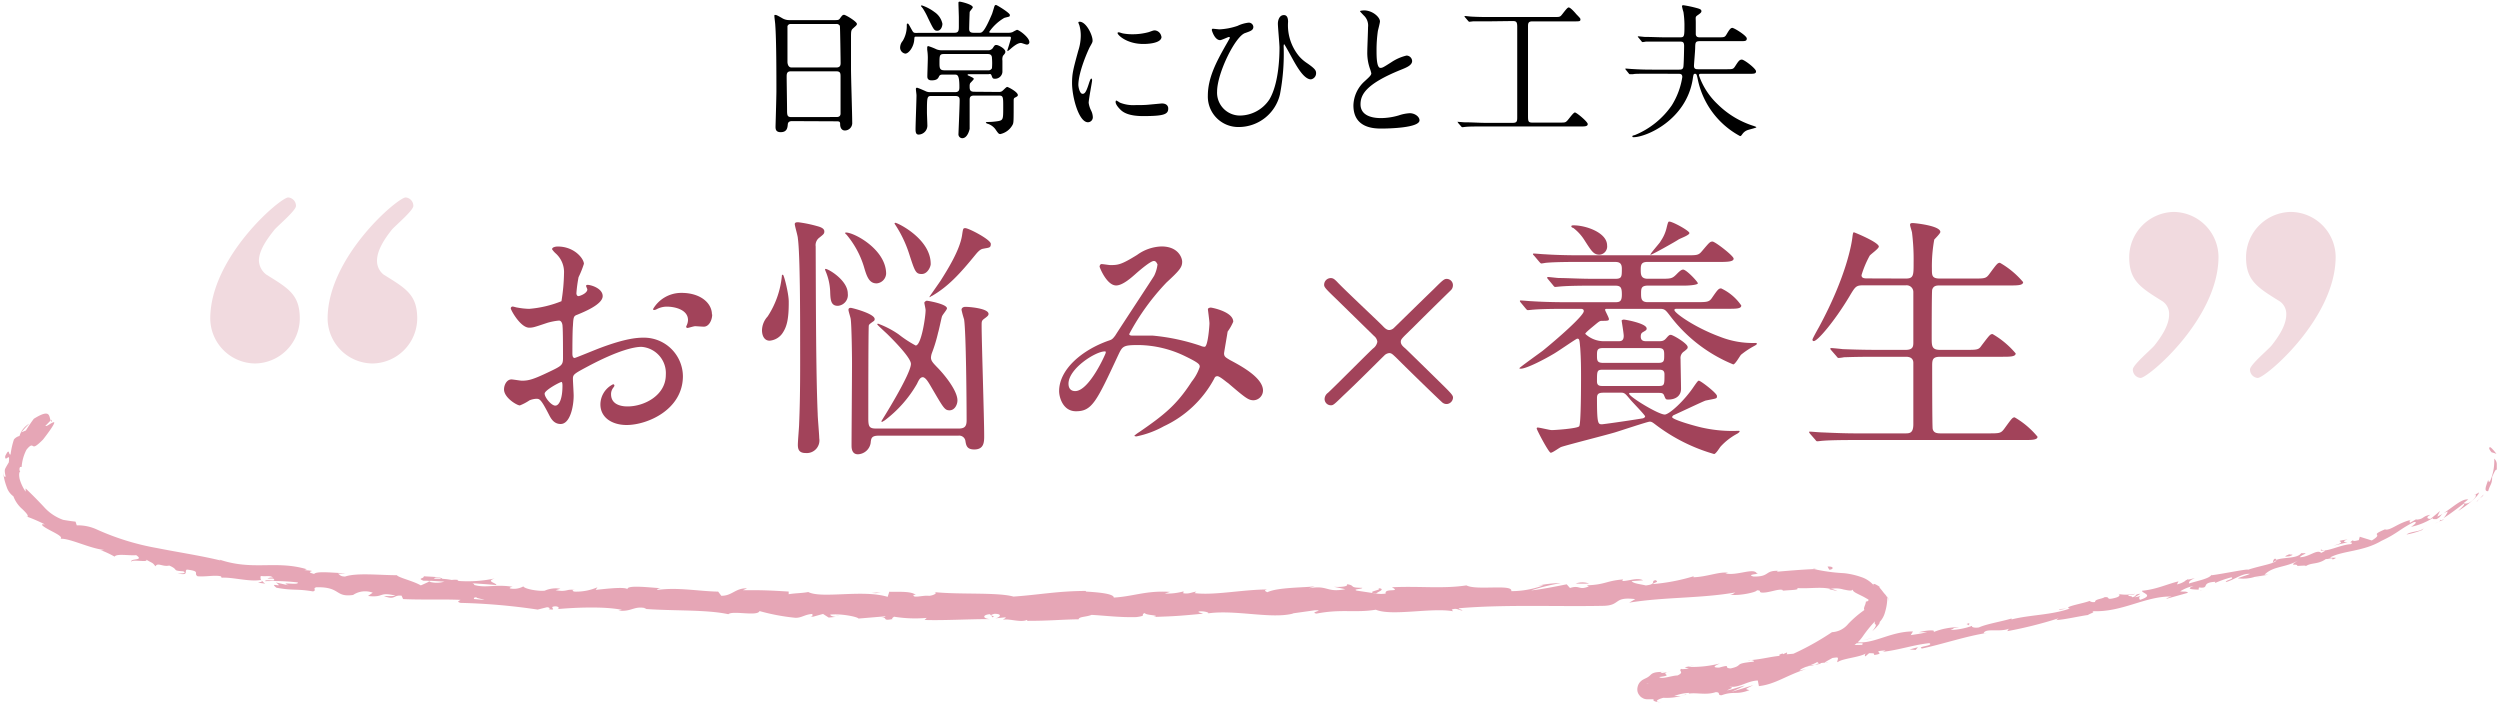 <svg viewBox="0 0 373 105" xmlns="http://www.w3.org/2000/svg"><path d="m0 0h373v105h-373z" fill="none"/><path d="m89.92 44.18c0 1.26-2.89 2.4-3.8 2.78-.53.19-.57.34-.64 1.67-.08.83-.08 3.91-.08 4.1s0 .68.34.68c.12 0 3.23-1.29 3.84-1.51 3.76-1.41 5.47-1.52 6.46-1.52a5.81 5.81 0 0 1 5.85 5.73c0 5-5.28 7.3-8.4 7.3-2.16 0-3.91-1.1-3.91-3.08a3.38 3.38 0 0 1 1.9-3 .2.2 0 0 1 .19.19c0 .11-.08.19-.15.3a1.54 1.54 0 0 0 -.35 1c0 1.82 2.09 1.82 2.47 1.82 2.51 0 5.7-1.67 5.7-4.71a3.93 3.93 0 0 0 -3.64-4.18c-1.07 0-3.42.5-7.87 2.85-2.13 1.14-2.35 1.25-2.35 1.9 0 .42.11 2.13.11 2.51 0 1.75-.57 4.25-1.94 4.25-1 0-1.44-.79-1.75-1.4-1.21-2.36-1.4-2.36-1.9-2.36a3.08 3.08 0 0 0 -1 .23 7.35 7.35 0 0 1 -1.44.76c-.42 0-2.36-1.14-2.36-2.39 0-.69.42-1.49 1.11-1.49.22 0 1.33.19 1.56.19 1 0 1.7-.19 4-1.29 1.93-.92 2.13-1.03 2.13-2.1 0-.87 0-4.1-.07-4.74 0-.27-.12-.84-.54-.84a9.23 9.23 0 0 0 -1.74.34c-1.94.65-2.13.72-2.7.72-1.29 0-2.74-2.62-2.74-2.88a.27.27 0 0 1 .31-.27c.11 0 .57.15.68.15a10.4 10.4 0 0 0 1.75.19 16.4 16.4 0 0 0 4.82-1.14 28.29 28.29 0 0 0 .38-4.14 3.73 3.73 0 0 0 -1.25-3 3.26 3.26 0 0 1 -.53-.61c0-.34.61-.41.83-.41 2.55 0 3.92 1.86 3.92 2.58a14.48 14.48 0 0 1 -.8 2 20.16 20.16 0 0 0 -.32 2.4c0 .16.08.42.3.42s1.33-.42 1.33-1c0-.07-.19-.45-.19-.53s.08-.11.16-.15c.5-.03 2.32.5 2.32 1.68zm-8.66 14.55c0 .57 1 1.79 1.59 1.79s1.07-1.06 1.07-2.93c0-.15 0-.53-.12-.6s-2.54 1.21-2.54 1.74zm25-11.81c0 .8-.46 1.82-1.25 1.82-.23 0-1.1-.07-1.3-.07s-1 .26-1.13.26a.18.18 0 0 1 -.2-.19c0-.07.12-.26.12-.3a1.93 1.93 0 0 0 .15-.69c0-1.52-1.9-2-3.19-2a3.25 3.25 0 0 0 -1.48.38.83.83 0 0 1 -.38.12c-.12 0-.15 0-.15-.16a4.86 4.86 0 0 1 4.1-2.39c2.88-.05 4.67 1.47 4.67 3.22z" fill="#a2435a"/><path d="m116.83 49.58a2.58 2.58 0 0 1 -2 1.25c-.8 0-1.14-.76-1.14-1.56a3.13 3.13 0 0 1 .84-2.05 13.34 13.34 0 0 0 2.12-6c0-.11 0-.23.16-.23s.87 2.81.87 4c.02 2.69-.32 3.75-.85 4.59zm5.17 12.16c0 .57.23 3.11.23 3.64a1.89 1.89 0 0 1 -2.05 2.21c-1 0-1.14-.61-1.14-1.22s.19-2.66.19-3.11c.19-4.34.15-9.12.15-12.62 0-3.19 0-12.73-.34-15.08 0-.34-.46-1.83-.46-2.13s.42-.27.53-.27a19.08 19.08 0 0 1 2.78.57c.45.12 1.1.31 1.1.8 0 .34-.11.42-.72.91a1.39 1.39 0 0 0 -.57 1.33c.03 7.03.03 18.92.3 24.97zm3-16.11c-1.06 0-1.1-.92-1.14-2.17a8.57 8.57 0 0 0 -.68-3s-.08-.19-.08-.23 0-.11.08-.11c.42 0 3.31 1.7 3.31 3.68a1.62 1.62 0 0 1 -1.49 1.83zm5.78-3.35c-1.14 0-1.48-1.1-1.9-2.54a13.61 13.61 0 0 0 -2.59-4.74s-.19-.15-.19-.19 0-.12.11-.12c1.26 0 6 2.55 6 6.16a1.54 1.54 0 0 1 -1.4 1.43zm12.22 21.66c.88 0 1.22-.27 1.22-1.22 0-2.58-.08-13.26-.38-15.08a14.5 14.5 0 0 1 -.38-1.41c0-.34.34-.45.57-.45.61 0 3.46.23 3.46 1.06 0 .23-.19.38-.61.69s-.42.41-.42 1.06c0 2.36.38 13.83.38 16.41 0 .92 0 2.06-1.48 2.06-1.14 0-1.22-.65-1.33-1.33a.94.94 0 0 0 -1.03-.73h-11.85c-1.1 0-1.18.34-1.25 1.1a2 2 0 0 1 -1.9 1.68c-.95 0-.95-1-.95-1.33 0-1.75.07-10.3.07-12.24 0-1.59-.07-5.73-.19-6.57 0-.19-.34-1.18-.34-1.41s.15-.3.34-.3 3.57.87 3.57 1.67a.35.35 0 0 1 -.19.34c-.53.38-.6.42-.68.61s-.08 12.69-.08 13.79c0 1.3.12 1.6 1.18 1.6zm-12-15.65a13.67 13.67 0 0 1 3.07 1.59 17 17 0 0 0 2.55 1.67c.84 0 1.48-4.29 1.48-5.28 0-.19-.19-1-.19-1.1s.23-.3.38-.3 3 .49 3 1.14c0 .22-.72 1-.76 1.25-.11.38-.45 2.05-.57 2.39a22.18 22.18 0 0 1 -.91 3 2.39 2.39 0 0 0 -.15.69c0 .49.3.8.87 1.4 1.14 1.14 3.08 3.54 3.08 5 0 .65-.42 1.48-1.18 1.48s-.91-.38-2.92-3.8c-.16-.26-.65-1.14-1.07-1.14s-.64.53-.87 1a18.15 18.15 0 0 1 -4.81 5.44l-.39.23a.12.12 0 0 1 -.11-.11s4.41-7 4.41-8.55c0-.88-2.4-3.34-3.53-4.45-.23-.22-1.49-1.36-1.49-1.44a.12.12 0 0 1 .11-.11zm6.49-7.41c-.87 0-1-.42-1.82-2.93a17.89 17.89 0 0 0 -2.09-4.41c-.08-.11-.11-.15-.11-.19a.12.12 0 0 1 .11-.11c.34 0 5.28 2.39 5.28 6.12.04.3-.41 1.52-1.33 1.52zm1.49 3.3c-.08 0-.16.15-.27.15s0 0 0-.11c.53-.76 1.33-1.9 1.64-2.36 1-1.59 2.85-4.52 3.19-6.76.15-1 .15-1.06.49-1.06.5 0 3.8 1.71 3.8 2.35s-.3.54-1.18.73c-.45.07-.87.6-1.1.87-2.32 2.85-4.1 4.79-6.55 6.19z" fill="#a2435a"/><path d="m172.15 38.94c-.49 0-2.09 1.37-2.69 1.9s-1.94 1.75-2.93 1.75c-1.41 0-2.47-2.7-2.47-2.81s.08-.38.3-.38 1.11.15 1.3.15c1.21 0 1.67-.08 4-1.52a6.53 6.53 0 0 1 3.64-1.26c2.51 0 3.08 1.71 3.08 2.28 0 .8-.34 1.26-2.32 3.08a34.78 34.78 0 0 0 -5.58 7.71c0 .19.27.23.38.23h3.08a31 31 0 0 1 7.18 1.52 1.52 1.52 0 0 0 .61.15c.49 0 .72-3.11.72-3.49s-.23-2-.23-2.13.27-.23.42-.23 3.36.61 3.36 2.11a7.5 7.5 0 0 1 -.84 1.48c0 .08-.53 3.12-.53 3.23 0 .5.23.61.87 1 1.49.8 4.94 2.59 4.94 4.56a1.47 1.47 0 0 1 -1.4 1.45c-.76 0-1.18-.31-3.84-2.59-.08 0-1.18-1-1.56-1s-.42.27-.53.46a16.34 16.34 0 0 1 -7.45 7 14.13 14.13 0 0 1 -4.1 1.52s-.31 0-.31-.11a5.77 5.77 0 0 1 .73-.54c3.76-2.58 5.62-4.1 7.82-7.52a7.05 7.05 0 0 0 1.2-2.19c0-.35 0-.54-2.09-1.56a16.35 16.35 0 0 0 -7-1.71c-2.35 0-2.43.15-3.08 1.52-3.26 7-3.91 8.36-6.3 8.36-1.94 0-2.51-2.09-2.51-3 0-3.23 3.38-6.12 7.37-7.53.46-.15.57-.19 1-.76.88-1.4 5.62-8.58 5.81-8.93a5.23 5.23 0 0 0 .5-1.7c-.13-.23-.24-.5-.55-.5zm-12.73 18.31c0 .65.31 1.1 1 1.1 2.09 0 4.56-5.58 4.56-5.73s0-.19-.15-.19c-1.38 0-5.41 2.57-5.41 4.82z" fill="#a2435a"/><path d="m216.46 43.31c-1.41 1.37-3.8 3.72-5.66 5.58-1.64 1.6-1.8 1.71-1.8 2.11s.31.69.69 1c.79.76 4.63 4.52 5.51 5.39 1.44 1.41 1.59 1.64 1.59 1.94a1 1 0 0 1 -.91.95 1 1 0 0 1 -.72-.26c-.91-.84-4.6-4.41-6.88-6.69-.46-.42-.65-.65-1-.65a1.18 1.18 0 0 0 -.76.38c-.95.92-4 4-6.07 5.93-1.37 1.33-1.52 1.48-1.87 1.48a.94.94 0 0 1 -.95-.95 1.18 1.18 0 0 1 .5-.91c1-.91 5.62-5.58 6.72-6.61a1.57 1.57 0 0 0 .65-1 1.29 1.29 0 0 0 -.49-.87l-5.63-5.51c-1.63-1.56-1.82-1.79-1.82-2.13a1 1 0 0 1 1-1c.38 0 .6.23.91.53.91 1 5.73 5.51 6.8 6.58.38.42.68.64 1 .64a1.07 1.07 0 0 0 .73-.34c.79-.76 3.95-3.87 5.92-5.77 1.37-1.37 1.56-1.52 1.94-1.52a.94.94 0 0 1 .91 1.06 1 1 0 0 1 -.31.64z" fill="#a2435a"/><path d="m247.28 50.91c.72 0 .95 0 1.37-.5s.53-.45.64-.45c.31 0 2.51 1.29 2.51 1.82 0 .19 0 .23-.53.65a1.15 1.15 0 0 0 -.53 1.14c0 .64.07 3.72.07 4.44 0 1.07-.83 1.6-1.86 1.6-.42 0-.42 0-.68-.65-.15-.34-.42-.34-.84-.34h-4.14c-.11 0-.23 0-.23.11 0 .46 4.37 3.12 5.32 3.12.65 0 2.89-2 4.37-4.22.53-.76.61-.83.72-.83.27 0 2.7 1.86 2.7 2.28s0 .34-1.67.68c-.15 0-4.14 1.9-4.83 2.2 0 0-.19.16-.19.27 0 .38 3.61 1.41 4.75 1.63a20.57 20.57 0 0 0 5.09.42c.16 0 .23 0 .23.08s-.11.19-.34.34a9.27 9.27 0 0 0 -2.47 1.9c-.15.15-.72 1.14-1 1.14a26.44 26.44 0 0 1 -8.66-4.33c-.5-.38-.65-.5-.95-.5s-4.41 1.37-5.17 1.6c-1.25.38-7.1 1.86-8 2.17-.26.07-1.29.87-1.59.87s-2.09-3.42-2.09-3.61a.13.13 0 0 1 .15-.15c.3 0 1.78.38 2.09.38.49 0 3.83-.23 4.1-.57s.27-6.35.27-7.41 0-2.55-.12-4.26c-.11-1.25-.11-1.4-.45-1.4-.16 0-3 2-3.61 2.32-1.14.68-3.92 2.16-4.83 2.16 0 0-.19 0-.19-.08s3-2.24 3.46-2.58c2.2-1.78 6.15-5.24 6.15-5.93 0-.34-.3-.34-.53-.34h-2.16c-.91 0-3.5 0-4.83.12-.11 0-.64.07-.8.07s-.19-.07-.34-.23l-.72-.87c-.15-.19-.15-.19-.15-.27s.07-.07.11-.07c.27 0 1.41.11 1.67.11 1.11.08 3.08.15 5.25.15h7.18c.68 0 1-.11 1-1.14s-.15-1.33-1-1.33h-3.31c-.91 0-3.49 0-4.82.12-.12 0-.65.07-.8.07s-.19-.07-.34-.26l-.73-.88c-.15-.19-.15-.19-.15-.22a.13.13 0 0 1 .12-.12c.26 0 1.4.15 1.67.15 1.1 0 3.07.12 5.24.12h3.12c1 0 1-.31 1-1.52 0-.95-.53-1-1.1-1h-5.32c-.91 0-3.45 0-4.78.12-.12 0-.69.11-.8.11s-.19-.11-.34-.27l-.73-.87c-.19-.19-.19-.19-.19-.27s.12-.07.16-.07c.22 0 1.4.11 1.67.11 1.1.08 3 .15 5.2.15h15.77c1.71 0 1.9 0 2.43-.64 1.07-1.26 1.18-1.41 1.56-1.41s3.15 2.13 3.15 2.55-.76.49-2 .49h-10.86c-.91 0-1 .42-1 1.14s0 1.37 1.06 1.37h1.79c1.63 0 1.82 0 2.47-.65.26-.26.68-.72 1-.72.49 0 2.2 1.82 2.2 2.05s-1.25.34-1.94.34h-5.47c-1 0-1.06.38-1.06 1.14s0 1.33 1 1.33h7.15c1.67 0 2 0 2.43-.64.87-1.26 1-1.41 1.37-1.41a7.49 7.49 0 0 1 3 2.55c0 .49-.76.49-2 .49h-7.6c-.15 0-.38 0-.38.19 0 .42 3 2.59 6.84 4a13.21 13.21 0 0 0 5.2.91c.08 0 .27 0 .27.12s-.27.26-.42.34a12.61 12.61 0 0 0 -1.94 1.29c-.19.19-.87 1.45-1.17 1.45a22.54 22.54 0 0 1 -9.35-7.15c-.76-1-.88-1.14-1.6-1.14h-7.94c-.07 0-.23 0-.23.15s.57 1.14.57 1.37-.11.27-.95.27c-.38 0-.41 0-1.1.57-.3.26-1.48 1.18-1.48 1.37a4.05 4.05 0 0 0 2.81 1.1h2.09c.38 0 .84 0 .84-.8 0-.38-.31-2.2-.31-2.28s.23-.15.31-.15c.23 0 3.42.57 3.42 1.33 0 .23-.08.26-.53.53-.19.11-.35.23-.35.68 0 .69.54.69.88.69zm-12.5-17.29c1.86 0 5 1.1 5 3a1.23 1.23 0 0 1 -1.13 1.38c-.87 0-1.17-.49-2.2-2.09a7 7 0 0 0 -1.71-1.9c-.07 0-.3-.11-.3-.23s.11-.16.34-.16zm12.65 20.52c.84 0 .87-.31.87-1.07s0-1.14-.87-1.14h-8.24c-.88 0-.92.31-.92 1.07s0 1.14.92 1.14zm0 3.45c.91 0 .91-.15.91-1.74 0-.69-.45-.69-.91-.69h-8.24c-.92 0-.92.15-.92 1.75 0 .68.46.68.92.68zm-8.21 1c-.76 0-.95.23-.95.8 0 3.91.16 3.91.76 3.91.16 0 3.23-.42 6-.87.11 0 .42-.12.42-.31s-1.9-2.12-2.24-2.54c-.76-.91-.84-1-1.45-1zm8.52-22.57a5.78 5.78 0 0 0 .94-2.13c.19-.76.23-.83.38-.83.5 0 3 1.37 3 1.71s-1.41.8-1.68 1-4.06 2.35-4.14 2.24 1.3-1.65 1.5-1.96z" fill="#a2435a"/><path d="m284.33 41.56c1.18 0 1.18-.46 1.18-2.35a32.78 32.78 0 0 0 -.23-4.45c0-.19-.3-1-.3-1.22s.15-.26.41-.26 4.11.38 4.11 1.33c0 .23-.8 1-.91 1.14a22.31 22.31 0 0 0 -.35 4.37c0 1 0 1.44 1.22 1.44h4.9c1.75 0 1.94 0 2.43-.65 1.14-1.55 1.26-1.7 1.6-1.7a12.84 12.84 0 0 1 3.46 2.88c0 .5-.88.5-2 .5h-10.43c-.42 0-.95 0-1.14.64-.07.31-.07 6.23-.07 7.34s.07 1.63 1.25 1.63h3.76c1.79 0 2 0 2.43-.65 1.18-1.55 1.29-1.71 1.64-1.71a13 13 0 0 1 3.45 2.89c0 .5-.87.5-2.05.5h-9.19c-1.1 0-1.22.38-1.22 1.29 0 1.14 0 9.31.08 9.5.15.57.61.64 1.21.64h7c1.74 0 1.93 0 2.43-.64 1.14-1.56 1.25-1.75 1.59-1.75a12.69 12.69 0 0 1 3.41 2.89c0 .49-.87.49-2 .49h-25.23c-3.34 0-4.45.08-4.79.11-.15 0-.68.08-.83.08s-.19-.08-.31-.23l-.76-.87c-.15-.19-.15-.19-.15-.27s0-.07.15-.07 1.41.11 1.67.11c1.87.08 3.42.15 5.21.15h7.26c.68 0 1.25 0 1.25-1.37v-9.15c0-.46-.23-.91-1.1-.91h-4.45c-3.34 0-4.44.07-4.78.07a6.61 6.61 0 0 1 -.8.11c-.15 0-.23-.11-.34-.26l-.76-.87c-.12-.16-.16-.19-.16-.23s0-.12.16-.12 1.4.12 1.67.16c1.86.07 3.42.11 5.2.11h4.22c1.14 0 1.14-.57 1.14-1.18v-7.45a1 1 0 0 0 -1.1-1h-6.27c-1.18 0-1.25.11-2.2 1.71-2.09 3.49-4.68 6.61-5.29 6.61-.15 0-.19-.12-.19-.23s.61-1.22.95-1.82c4.18-7.72 4.91-12.62 5-13.38s.15-.8.23-.8 3.72 1.49 3.72 2.13c0 .31-1.22 1.14-1.37 1.37a15 15 0 0 0 -1.21 2.89c0 .49.45.49.95.49z" fill="#a2435a"/><path d="m324.29 31.62a6.76 6.76 0 0 1 6.71 6.68c0 9.22-10.48 18.09-11.63 18.09a1.25 1.25 0 0 1 -1.15-1.27c0-.69 2.76-3 3.22-3.57 1-1.27 2.19-3 2.19-4.61a2.26 2.26 0 0 0 -1-2c-3.34-2.07-4.95-3.11-4.95-6.56a6.78 6.78 0 0 1 6.61-6.76zm17.51 0a6.76 6.76 0 0 1 6.68 6.68c0 9.22-10.48 18.09-11.63 18.09a1.25 1.25 0 0 1 -1.15-1.27c0-.69 2.76-3 3.22-3.57 1-1.27 2.19-3 2.19-4.61a2.27 2.27 0 0 0 -1-2c-3.35-2.07-5-3.11-5-6.56a6.78 6.78 0 0 1 6.69-6.76z" fill="#f1dadf"/><path d="m38.05 54.23a6.76 6.76 0 0 1 -6.68-6.68c0-9.22 10.48-18.09 11.63-18.09a1.26 1.26 0 0 1 1.16 1.27c0 .69-2.77 3-3.23 3.57-1 1.26-2.3 3-2.3 4.61a2.75 2.75 0 0 0 1.15 2.09c3.34 2.07 4.95 3 4.95 6.57a6.76 6.76 0 0 1 -6.68 6.66zm17.51 0a6.76 6.76 0 0 1 -6.68-6.68c0-9.22 10.48-18.09 11.64-18.09a1.25 1.25 0 0 1 1.15 1.27c0 .69-2.77 3-3.23 3.57-1 1.26-2.19 3-2.19 4.61a2.59 2.59 0 0 0 1 2.07c3.34 2.07 5 3 5 6.57a6.76 6.76 0 0 1 -6.69 6.68z" fill="#f1dadf"/><g fill="#e6a6b6"><path d="m371.61 66.75c-.27-.09-.37.15.14.74a3.38 3.38 0 0 1 .72.24 5.91 5.91 0 0 0 -.86-.98z"/><path d="m371.24 71.59c-.26.8-.74 1.77 0 1.69.27-1 .59-1 .59-2.12.29-.66.53-1.22.69-1.06 0-.16 0-.48 0-.83a1.13 1.13 0 0 0 -.38-.84 7.44 7.44 0 0 1 -.64 3.39c-.27.18-.22-.13-.26-.23z"/><path d="m308.33 90.81h.43z"/><path d="m267.82 97.93c.3-.06.43-.13.43-.17-.25.08-.51.15-.43.17z"/><path d="m260.8 98.59h.42a.77.77 0 0 0 -.42 0z"/><path d="m308.33 90.81-1.11.07c-.04.17.58 0 1.11-.07z"/><path d="m364.19 77.76a3 3 0 0 0 .5-.37l-.5.29z"/><path d="m326 86.68.32-.08a1.1 1.1 0 0 0 .23-.25z"/><path d="m339.46 83.35c-.31.07-.31.48-.38.69a1.12 1.12 0 0 1 .59-.44c-.01-.08-.08-.16-.21-.25z"/><path d="m360.65 77.49.34-.2z"/><path d="m316.24 88.71a.31.31 0 0 0 -.16-.12s.07.09.16.12z"/><path d="m4 77.15s0 0 0-.05-.08-.02 0 .05z"/><path d="m7.74 62.61-.15.16a.68.68 0 0 0 .1.21z"/><path d="m248 100.26h.06c.33-.11.14-.06-.06 0z"/><path d="m205.48 87.71c1.34.32-2.16.53-.14.87-.19-.15 1.81-.69.14-.87z"/><path d="m363.83 77.86a5.05 5.05 0 0 1 -.53.24 2.48 2.48 0 0 0 .53-.24z"/><path d="m205.34 88.58h.21z"/><path d="m272.76 98.8a1 1 0 0 0 -.36 0s.11.03.36 0z"/><path d="m250.83 103.84h.56a3.62 3.62 0 0 0 -.56 0z"/><path d="m281.64 90.17a2 2 0 0 0 0-1.2v.19a1.56 1.56 0 0 1 0 1.01z"/><path d="m270.47 84.82.22.09h.39z"/><path d="m39.58 87.08a1.88 1.88 0 0 1 -.5-.44c.15.36-1.61.18.5.44z"/><path d="m364.09 77.56a.44.44 0 0 1 -.26.3l.36-.18c.01-.07-.01-.13-.1-.12z"/><path d="m278.48 89.69c0-.1 0-.15-.12-.29.13.14.09.19.12.29z"/><path d="m125.19 91.89h-.44a1.18 1.18 0 0 0 .44 0z"/><path d="m274.15 88.21a3.54 3.54 0 0 0 -1-.37.58.58 0 0 0 -.21.09c.42.07.82.17 1.21.28z"/><path d="m26.5 85.56c1.79.36.94-.35 1.38-.58 2.16.25.92.57 1.6 1 1.36.1 2.47-.21 3.46 0 .06.1.25.16 0 .23 1.48-.18 4.21.63 5.93.33a.44.44 0 0 1 .2.16.75.75 0 0 1 -.16-.76c.81.1 1.54-.13 1.8.25a1.16 1.16 0 0 0 -.8.14h.86c.7.6-1.17 0-1.22.38a32.16 32.16 0 0 1 4.88.19c.21.51-3-.2-1.34.44l-1.93-.44c1.4 1-1.18-.2.09.79 2.56.47 2.91.12 5.46.55.61-.2-.14-.42.47-.62 3.7-.09 2.74 1.53 5.5 1.15a3.22 3.22 0 0 1 2.93-.34l-.7.49c2.5.28 1.5-.66 4.08-.06-.48.18-2 0-1.61.11 1.66.58 1.23-.21 2.53-.1l.23.51c2.67.14 5.62 0 8.57.12-.17.14-.68.26 0 .45a92.18 92.18 0 0 1 11.51 1l1.39-.35c.32 0 .58.22.23.29 1.4.22.09-.27.77-.4s1 .29.53.39c2.49-.23 7.06-.44 9.64.11l-.51.1c2 .25 2.32-.78 4.18-.32l-.36.07c4.38.34 9.25.08 12.58.8.65-.59 4.35.37 4.65-.47a30.86 30.86 0 0 0 5.3 1c.95.06 1.42-.5 2.59-.57v.44l1.59-.44.84.54 1.09-.1c-.43 0-.92-.21-.85-.34 1.71-.18 4.16.36 4.2.59l4.05-.34c-.09.18-.77.23-1.31.34 2.17-.44.39.47 2.37.07-.26-.1.15-.26.19-.35a19.62 19.62 0 0 0 4.89.18l-.32.31c3 .09 6.33-.13 9.7-.13-1.21-.14-.93-.68.05-.73l.4.47c.64-.29-1-.18.28-.53 1.25 0 .84.53.12.68l1.53-.16c.09.14-.27.21-.36.39.62-.29 2.64.46 3.54 0l.09.14c3.37 0 4.89-.19 7.63-.23.05-.41 1.12-.33 1.94-.66 2 .11 4.25.4 6.68.33 1.7-.22.49-.35 1.26-.6.13.37 2.55.3 1.3.58 2.91-.1 3.72-.13 7.39-.49-.4-.15-.85-.2-.62-.33.67-.08 1.52.12 1.43.3h-.17c4.12-.62 9.56.88 12.84 0h-.19l3.41-.48c1.57 0-.94.3.23.5 3.67-.72 5.82-.08 8.84-.58 2.38 1 8.33-.35 11.52.23l-.19-.25c.81-.29 1 .11 1.6.14-.09-.19-.9-.19-.4-.35 6.93-.57 14.33-.21 21.46-.35 2.61-.07 1.4-1.4 4.72-1l-.91.53c5.22-.86 10.74-.62 15.85-1.53-.3.14-.29.28-.8.32 1.12.26 4-.34 4-.63.79 0 .2.24.7.33 1.08.1 2.64-.67 3.23-.35.09 0-.3.13-.49.16.69-.22 3.22-.11 2.54-.48 1.88.12 3.59-.22 5 .13a4 4 0 0 1 1.93.08c.68.13 1.23.28 1.44 0-.14.31.59.59 1.25.93.33.15.63.34.8.43a1.85 1.85 0 0 1 .34.24c-.13 0-.13.06-.19.12s-.14.1-.27.06a2.37 2.37 0 0 1 -.2.7c-.1.3-.15.53 0 .56a15.87 15.87 0 0 0 -2.46 2.11 3.33 3.33 0 0 1 -2.41 1.22 40.62 40.62 0 0 1 -10.15 4.93c0-.62 3.81-1.28 3.43-1.9-3.12 1.38-4.92 2.45-8.31 3-.89.09.44-.37.7-.55-3.31 1-6.54 1.07-9.57 1.6 0-.07.34-.14.64-.22-.6.06-1.4 0-1.32.27l.59-.11c1 .39-2.37 1-2.49 1.2.53-.42-.29-.47-.9-.55s0-.06 0 0 0 .24-.05.36a1.19 1.19 0 0 1 -.12.41c-.06 0 0 0 .12.17s.16.33.24.53 0 .09 0 .1h.08a.67.67 0 0 1 .3 0c.16.07.09.25-.12.58.24-.13.75-.37.6-.55.59-.06.79 0 .26.36 2.08-.58 1.28-.74 3.24-1.09 0 .15-.37.27-.54.47a9.46 9.46 0 0 1 3.59-1.06c-.09.1.12.18-.37.26 2.85-.53 4.76-1.56 7.95-1.83-.82.77 1.11 0 1.36.53l1.67-.45-.72-.14a35.77 35.77 0 0 1 4-.89l-1.07.4 2.77-.57-1.61.07c1.45-.53-.28-.65 1.72-.83a15.62 15.62 0 0 1 2.31-.07 7 7 0 0 1 2.54-.66c.32.12-.12.63.08.71.65-.57 3.45-.73 4.28-1.36-.28.17-.25.45-.14.49l.54-.47c.71 0 .82 0 .75.27 2.07-.29-.77-.55 1.73-.69-.19.06-.09.1-.48.22 2.49-.28 4.71-1.07 7-1.3.76.41-1.95.48-1.1.8 3.24-.69 6.62-1.87 9.8-2.34l-.6.06c.29-.84 2.41-.07 3.94-.73-.38.13-.43.51-.35.41a63 63 0 0 0 7.59-1.91l-.36.27c1.3-.08 3.36-.57 4.74-.76.37-.27 1.16-.4.63-.58 4.45.23 7.91-2.26 11.84-2.18-.44.1-1 .4-.67.32l3.14-.88c-.32-.27-.46-.11-1.18-.21a6.06 6.06 0 0 1 2-.81c-1.38.54.13.52.79.56-.12-.08.06-.24 0-.33 1.79.2.12-.71 2.47-.85l-.08.2a15.76 15.76 0 0 1 2.48-.87c.46.29-.86.39-.85.72 1.28-.33 2.36-1.32 3.61-1.23-.52.24-1.3.43-1.82.66a5.85 5.85 0 0 0 2.44-.18h-.09l2.21-.35h-.58c1.35-1.37 3.21-1 5.18-2.22-1.92 1.16-.25.44-.29.9.57 0 1.44-.12 1.24.06.92-.62 1.77-.2 3.06-1.1.1.12 1.08-.3.95.1 1.29-.49-.38-.14-.31-.34 1.88-1 4.93-.85 7.61-2.45 2.39-1.11 2.69-1.72 4.85-2.81.85-.09-.43.72-.43.72a10 10 0 0 0 3.3-1.35c-.19.21.1.21.51.19.9-.45.4-.73 1.68-1.13a3.09 3.09 0 0 1 -.66 1c1-.63 2-1.4 3-2.15.41 0-.46.71-.77 1.05 1.2-.73 3-2.14 3.09-2.75a8.94 8.94 0 0 1 -.8.44c.4-.32.42.11.15.4-.83 1-1.54.84-1.66.76l.7-.55c-1.17-.18-3 1.89-4.62 2.56l.41-.85c-.46.41-.94.8-1.42 1.19-.42 0-.78-.2 0-.62-1.26.22-.93.63-2.05.73-.13 0-.09 0 0-.11l-1.06.61c.18-.2-.34-.32.38-.51-2.14.46-3.13 1.64-4.06 1.49l.16-.1c-2.8 1.17-.13.52-2.13 1.73l-1.79-.56-.15.51c-.3.07-.9.23-.85 0-1 .63.25.13-.31.6-1.56.06-3.93 1.36-4.45.78-.43.47 1.45-.15 0 .52-.65-.6-1.76.63-3.18.65.31-.48 1.62-.63.2-.6-.63.85-2.62.56-3.71 1 .08.52-2.38.84-4.23 1.47.07-.19-3.63.59-5.44.82v-.1c-.23.59-2.07.92-3.37 1.33 0-.32.19-.5.88-.8l-1.25.28a3.39 3.39 0 0 1 -1.42.65l.23-.45c-1.66.39-3.25 1.19-5.44 1.4-.05.38 1.92.63-.3 1.36-.12-.17-.28-.49.3-.7a3.19 3.19 0 0 1 -1.07.31l.83-.52c-1 .07-.45.39-1.23.52-.05-.28-.62-.07-.56-.32.19-.07.71 0 1-.2a6.94 6.94 0 0 1 -2.38.06c.11.14.08.37-.56.54-1.62.43-.62-.19-1.62-.09-.37.27-1.47.29-1.41.71a1 1 0 0 1 -.83-.15c-.83.36-4 .87-3 1.12h.22-.13c-2.76 1-5.94.93-8.72 1.64v-.14c-1.65.49-3.73.81-4.87 1.33-.5.1-1.22 0-1-.24a10.64 10.64 0 0 1 -3.26.63c1.24-.48-.49-.13 1.29-.42a10 10 0 0 0 -3.84.74c.55-.47-1.34-.22-2.12 0h1.22c-.88.21-1.67.32-2.47.44l.34-.55c-3.52 0-6 2.07-8.77 1.56-.85.49 1.9-.09 1.15.44a29.77 29.77 0 0 1 -3.84-.1c-2.2.11-1.89 1-4.19 1.25.32.11.67.52-1 1-1.59.21-2.06-.37-1.09-.68.38-.07.57 0 .56 0 .5-.15 1.16-.34.5-.41l-.17.2c-.81 0-3 .35-2.52 0-1.17.37-.46.37.43.31-2.06.09-3.16.52-5.27.71.34 0 .68.18.35.24-3.09.3-1.29.54-3.35 1-1.22-.06.32-.69-1.73-.12-1.31 0-.35-.4.13-.62a16.79 16.79 0 0 1 -4.69.51l1-.3a12.23 12.23 0 0 1 -1.57.35l.63.23c-.6 0-1.1.13-1.11 0-.57.33.56.48-.59 1-.82 0-2.36.62-2.72.23 2.51-.31-.36-.4 1.73-.86a7.25 7.25 0 0 1 -1.5.27c-.1 0 .07-.11.23-.17-1.24 0-1.51.22-1.77.46a2.18 2.18 0 0 1 -.57.42l-.39.19-.13.07-.1.06a.73.73 0 0 0 -.17.13 1.72 1.72 0 0 0 -.27.27 1.64 1.64 0 0 0 -.29.65 1.53 1.53 0 0 0 0 .72 1.45 1.45 0 0 0 .33.59 1 1 0 0 0 .24.23l.1.06a1.59 1.59 0 0 0 .29.15 1.51 1.51 0 0 0 .41.08h.17.88c-.33.25.59.49 1 .42-1 0-.5-.41.43-.64a8.53 8.53 0 0 0 2.61-.26h-1a6.78 6.78 0 0 1 2.23-.47c.12.19-1 .23-.59.28 1.19-.55 2.86.18 4.55-.39.83 0 .16.47.88.46 1.88-.67 2.18 0 4.15-.76-.66-.2-.74-.09.59-.75-1.07.34-2.16.67-3.26 1 .69-.3 1.36-.61 2-.94-1 .23-2.06.66-2.67.72 1-.47.87-.37.34-.56 1.47.25 2.62-.84 4.25-.91l.17.84c2.47-.28 4.05-1.59 7.06-2.55l-1 .23c.28-.45 1.8-.75 2.68-1.3 0 .3.66.14 1.14.11-.14-.15 2.12-1 2.09-1.68.48-.12.95-.26 1.43-.4a5.72 5.72 0 0 0 2.17-1.94 18.54 18.54 0 0 1 1.76-2.15c-.3.79.69.07-.42 1.49.66-.59 1.23-1.23 1.09-1.36a3.35 3.35 0 0 0 .81-1.46 7.81 7.81 0 0 0 .35-2.2 2.59 2.59 0 0 0 -.42-.58c-.18-.2-.36-.48-.75-.92 0-.14.11-.09.11-.09s-.13 0-.26-.14l-.43-.24c-.29-.12-.47-.12-.2.24a4.14 4.14 0 0 0 -1.94-1.33 11.39 11.39 0 0 0 -2.55-.58 26.94 26.94 0 0 1 -4.5-.61c-1.79.07-3.92.25-5.51.39.09-.09 0-.15.3-.13-2.24-.1-1.3.9-3.81.85-1.31-.34 1.29-.38.48-.47-.43-.9-3 .41-4.69 0l.4-.09c-1.29-.21-3.08.6-5.17.67 0 0 .09-.09 0-.14a29.29 29.29 0 0 1 -6.1 1.16c.61-.4.9-.25.5-.59-.9.1.3.58-1.5.79-.59-.17-1.9-.27-2.1-.65l1.7-.12c-.9-.46-2.2.14-3.1.1l.1-.23c-2.59.22-2.6.78-5.4.88l.3.16c-1.51.64-1.3-.25-2.81.24l-.49-.55c-1 .19-3.51.72-5.31.91a30.25 30.25 0 0 1 4.45-1.09 16.12 16.12 0 0 0 -3.91.5 4.22 4.22 0 0 1 1.31-.17 13.88 13.88 0 0 1 -4.81.87c.31-1.11-5.21-.06-6.69-.86-3.52.54-7 .08-11.12.28 1.49.81-1.2.07-.92.94a4.72 4.72 0 0 1 -1.41 0l-2.92-.44c-.69-.24.91-.22.82-.42-2.1 0-.9-.34-2.29-.54.29.31-.72.47-1.91.39l1.69.36c-2.92.55-2.55-.67-5.49-.13l.92-.3c-1.51.2-5.59.14-7.06.88-.27-.1-.63-.33 0-.41-3.63 0-8 .92-10.88.54l.27-.22c-.67.07-1.17.42-2 .22.05-.09.27-.22 0-.23a9.3 9.3 0 0 1 -2.69.3l.76-.25c-3.53-.23-5.41.67-8.38.85 0-.64-2.78-.81-4.17-.9v-.09c-4.12 0-7 .58-10.8.84-2.37-.67-8-.27-11.82-.67.59.12-.09.5-.77.56-.89-.13-2.47.43-2.32-.15h.32c-.67-.57-2.51-.43-3.94-.46l-.24.76c-3.74-1.13-9.82.31-11.85-.72-.91.18-2 .16-2.92.33v-.4c-2.5-.15-3.75-.23-6.84-.2l.63-.28c-1.74-.06-2.23 1.13-3.84 1.11l-.47-.62c-3-.06-6.1-.69-9.13-.24.05-.09.15-.26.64-.27-1.43-.06-5.52-.6-5 .25 0-.55-3.14-.17-4.79 0l.27-.39a8 8 0 0 1 -3.4.65c-.46-.07-.39-.34.22-.21-1.52-.28-1.21.32-3.06 0l.71-.22a4.11 4.11 0 0 0 -2.34.29c-1 .11-3-.26-3.19-.64a2.9 2.9 0 0 1 -2 .3c-.12-.14.22-.2.4-.24-2.61-.42-3.94.23-5.72-.27 0-.14-.14-.21-.29-.26 2.08.14 3.76.27 3.6.29 0-.37-1.65-.54-.28-1a19.37 19.37 0 0 1 -5.35.37.87.87 0 0 1 -.21-.15h.17a3.64 3.64 0 0 0 -1 0 11.08 11.08 0 0 0 -1.4-.17c-.17-.31-1.92-.31-2.76-.38 0 .4-1.05.26-.05.67h.72a3.36 3.36 0 0 0 .36 0h-.06l2.09.13a4 4 0 0 1 -2.29 0c-.45.22-.95.45-1.23.56-1.1-.66-3.29-1.14-3.57-1.52-2.58 0-6-.39-7.72.2-.74 0-.81-.3-1.07-.44a8.91 8.91 0 0 0 1.16-.06c-1.47 0-4.31-.38-4.71.11-1.81-.45 1.08-.37-1.44-.57l.35-.13c-4.81-1.42-8.21.36-13.49-1.6.36.13.55.19.61.29-3.06-.74-6.26-1.21-9.42-1.84a37.71 37.71 0 0 1 -9.03-2.78 6.78 6.78 0 0 0 -3-.62l-.18-.55c-.62-.07-1.24-.16-1.85-.27a7 7 0 0 1 -2.93-2c-.82-.87-1.63-1.7-2.67-2.69v.48a6.48 6.48 0 0 1 -.88-1.85c-.15-.66-.07-1.19.09-1.09a.68.68 0 0 1 -.03-.74h.23a6.55 6.55 0 0 1 .72-2.57c.68-.85.83-.62 1-.53s.41.08 1.48-1c.67-.86 2.04-2.69 1.57-2.57s-1 .68-1.23.54l.79-.81c-.28-.63 0-1.81-2.51-.25-.42.55-.81 1.15-1.18 1.74l-.68.29a16.26 16.26 0 0 1 1.18-1.3 3.14 3.14 0 0 0 -1.46 1.84 1.53 1.53 0 0 0 -.83.52 11.41 11.41 0 0 0 -.5 2.23c-.35.17-.1-1.19-.8.24-.05.57.18.36.36.24s.28-.16.17.71c-.29.49-.41.69-.52.91s-.11.5.05 1.18c-.15.21-.29-.07-.37-.65a8.75 8.75 0 0 0 .53 2.23 2.73 2.73 0 0 0 1 1.39 4.7 4.7 0 0 0 1.31 1.89c.56.54 1 1 .77 1.16a25.49 25.49 0 0 1 2.62 1.14c-.93-.13-.19.37.73.86s2 1 1.6 1.28c1.42-.07 4.29 1.42 6.48 1.67a1.1 1.1 0 0 1 -.56 0 15.07 15.07 0 0 1 2.15 1c.3-.49 2.15-.12 3.22-.22 1.3.88-1 .43-.71 1 0-.45 2.61.16 2.21-.33 1 .59.91.38 1.37 1 .35-.64 1.06.11 2.06-.12 1.53.66.28.73 2.09.86.77.38-.84.32-.84.32zm42.24 3.71h-.87zm3.54.22c-.43 0-1-.08-1.53-.11-.12-.15 0-.28.38-.25-.2.08.63.21 1.15.36zm-7.28-3.31c.56 0 .74.08.81.17h-1-.07a.67.67 0 0 1 .26-.17z"/><path d="m64 86.64h-.23l.33.12.2-.12z"/><path d="m308.84 90.78h-.08a.86.86 0 0 1 .17 0z"/><path d="m121.23 92.03v-.1l-.31.09z"/><path d="m328.22 88.06a.74.74 0 0 0 .28 0 .9.9 0 0 0 -.28 0z"/><path d="m336.46 86.18 1.2-.15c-.53.05-.9.1-1.2.15z"/><path d="m342.81 84.75a.43.43 0 0 0 .08-.2z"/><path d="m250.19 101.17h.24c.57-.17.18-.1-.24 0z"/><path d="m271.71 98.83c-.31.13-.62.25-.94.36.54-.07.96-.13.94-.36z"/><path d="m269.36 99.42a5.19 5.19 0 0 0 1.41-.23 7.41 7.41 0 0 0 -1.41.23z"/><path d="m369.46 74.88.28-.18a.06.06 0 0 1 0-.07z"/><path d="m369.73 74.63.27-.27c-.13.11-.25.2-.27.27z"/><path d="m370.55 73.78c-.17.2-.36.39-.55.58.22-.16.49-.36.55-.58z"/><path d="m361.51 78.75v.17a.17.17 0 0 0 0-.17z"/><path d="m359.06 79.75a12.15 12.15 0 0 0 2.38-.69v-.14c-.27.37-1.9.39-2.38.83z"/><path d="m348.13 81.42 2.12-.51c-.41 0-.95-.1 0-.42-2.77.34.64.18-2.12.93z"/><path d="m341.56 83c1.11-.37-.07-.21 0-.31-.71.31-.88.42 0 .31z"/><path d="m293.77 93.35.05-.38c-.88.21.01.14-.05.38z"/><path d="m284.9 96.9.91.07.35-.41z"/><path d="m279 95.28.38-.12-1.47.39z"/><path d="m272.67 84.53.25.47c.64 0 .82-.54-.25-.47z"/><path d="m237.09 87.06a3 3 0 0 0 -2 0 18.65 18.65 0 0 0 2 0z"/><path d="m130.69 88.5.72-.14-1.35.11z"/></g><path d="m118.18 18.07c-.14 0-.6 0-.64.47s-.09 1.18-1.06 1.18c-.72 0-.77-.44-.77-.81 0-.09.13-4.49.13-5.32 0-2.4 0-7.64-.17-9.86 0-.2-.13-1.12-.13-1.32s0-.18.13-.18.2 0 1 .46a2 2 0 0 0 1.1.31h6.74c.46 0 .63 0 .79-.22.33-.46.42-.57.64-.57s1.91 1 1.91 1.36c0 .16-.11.25-.48.58s-.4.37-.4 1.43v4.68c0 1.26.18 6.82.18 8a1.11 1.11 0 0 1 -1.1 1.21c-.07 0-.64 0-.7-.84 0-.37 0-.53-.47-.53zm6.6-8c.64 0 .64-.42.64-.71s-.07-5.39-.11-5.5a.55.55 0 0 0 -.55-.28h-6.76a.48.48 0 0 0 -.51.33v5.34s0 .82.61.82zm0 7.39c.19 0 .59 0 .63-.46 0-.13 0-5 0-5.52s0-.84-.64-.84h-6.77c-.57 0-.63.33-.63.77 0 .73.06 4.27.06 5.06s.07 1 .66 1z"/><path d="m142.42 4.89c.64 0 .64-.39.64-1 0-.22 0-1.12 0-1.32s-.06-1.81-.06-2.1c0-.13 0-.22.2-.22s1.94.42 1.94.84c0 .13-.44.57-.46.7s-.08 2.21-.08 2.47 0 .63.64.63h.9c.35 0 .68 0 1.87-2.81.07-.18.31-1 .35-1.12s.11-.22.24-.22 2.07 1.18 2.07 1.49-.09.22-.83.44a7 7 0 0 0 -2.25 2.09c0 .13.18.13.27.13h2.64a1.44 1.44 0 0 0 .59-.11 6.55 6.55 0 0 1 .64-.33c.31 0 1.85 1.13 1.85 1.83a.35.35 0 0 1 -.4.37c-.15 0-.72-.24-.86-.24-.53 0-1.21.6-1.52.86a3.08 3.08 0 0 1 -.44.35c-.06 0-.06-.09-.06-.11s.53-1.63.53-1.85-.14-.19-.31-.19h-13.78c-.3 0-.3 0-.33.41-.06 1.12-.83 2.12-1.34 2.12a.91.91 0 0 1 -.77-.95 1.56 1.56 0 0 1 .38-.94 4.3 4.3 0 0 0 .61-2.11c0-.44 0-.48.13-.48s.16.11.66 1c.18.33.27.39.55.39zm6.58 8.83a.92.92 0 0 0 .46-.09c.15-.07.66-.66.81-.66s1.59.75 1.59 1.21c0 .15-.07.2-.46.4-.14.06-.16.26-.16.37 0 3 0 3.32-.13 3.61a2.74 2.74 0 0 1 -1.85 1.44c-.24 0-.3-.06-.77-.75a2.32 2.32 0 0 0 -1.14-.79c-.09 0-.26-.13-.26-.17s.11-.09.17-.09a9.84 9.84 0 0 0 1.67-.13c.75-.14.75-.31.75-2.07 0-1.56 0-1.74-.66-1.74h-3.69c-.66 0-.66.35-.66.75v4.22s-.27 1.39-1.1 1.39a.58.58 0 0 1 -.57-.62s.18-4.21.18-5c0-.35 0-.68-.69-.68h-3.49c-.68 0-.7.11-.7 2.46 0 .29.06 1.57.06 1.83a1.35 1.35 0 0 1 -1.29 1.47c-.29 0-.47-.15-.47-.77 0-.81.14-4.37.14-5.1 0-.13-.09-.79-.09-.92s.06-.2.17-.2.82.31 1.21.48a1.47 1.47 0 0 0 .73.18h3.72c.66 0 .66-.4.66-.79 0-1.83-.31-1.83-.73-1.83h-1.69c-.26 0-.49 0-.62.28s-.3.58-1.1.58c-.64 0-.64-.42-.64-.6 0-.42.07-2.26.07-2.66a8 8 0 0 0 -.09-1.3c0-.17 0-.31 0-.35s0-.2.17-.2a9.11 9.11 0 0 1 1.24.49 2.31 2.31 0 0 0 .94.13h6.67a.85.85 0 0 0 .77-.33c.26-.42.31-.46.55-.46s1.32.52 1.32 1.02c0 .18-.09.29-.36.6a1.48 1.48 0 0 0 -.08.72v1.7a1.1 1.1 0 0 1 -1.12 1c-.31 0-.36-.09-.49-.46s-.33-.22-.48-.22h-2.91c-.06 0-.19 0-.19.09s0 .06.28.19c.46.22.64.31.64.42s-.48.55-.55.66a1 1 0 0 0 -.07.38c0 .53 0 .88.69.88zm-9.15-9.13c-.47 0-.56-.2-1.39-1.9a11.08 11.08 0 0 0 -.77-1.43s-.29-.35-.29-.37.09-.09.13-.09a6.65 6.65 0 0 1 1.9 1 2.77 2.77 0 0 1 1.18 1.76c-.02.44-.24 1.03-.78 1.03zm1 3.47c-.68 0-.68.22-.68 1.43 0 .73.09 1 .75 1h6.47a.58.58 0 0 0 .61-.31 9 9 0 0 0 0-1.52c0-.6-.46-.6-.66-.6z"/><path d="m161.52 14c.37 0 .57-.35 1-1.72.14-.37.2-.55.31-.55s.11.22.11.27c0 .24-.51 2.81-.51 3.34a3.71 3.71 0 0 0 .36 1.15 2.38 2.38 0 0 1 .26 1 .74.74 0 0 1 -.73.75c-1.36 0-2.37-3.74-2.37-5.85 0-1.41.17-2.05.92-4.8a7.35 7.35 0 0 0 .38-2.29 5.36 5.36 0 0 0 -.22-1.56 2 2 0 0 1 -.14-.39c0-.07.09-.11.18-.11 1 0 1.94 2 1.94 2.79 0 .24 0 .26-.42 1-.24.46-1.7 3.7-1.7 5.68.05.59.28 1.29.63 1.29zm12.78 2.2c0 .86-.66 1.12-3.74 1.12-2.16 0-3-.55-3.43-1-.11-.11-.68-.68-.68-1.1 0 0 0-.22.11-.22a3.56 3.56 0 0 1 .52.31 5.43 5.43 0 0 0 2.36.37c.57 0 1.36 0 1.91-.06l1.94-.18c.83-.03 1.01.46 1.01.72zm-1-10.72c0 1.08-2.45 1.08-2.71 1.08-2.49 0-3.85-1.34-3.85-1.63 0 0 0-.11.15-.11s.33.09.62.16a7.54 7.54 0 0 0 1.5.13 9 9 0 0 0 2.42-.33c.66-.24.72-.26.94-.24a1.09 1.09 0 0 1 .9.9z"/><path d="m184.64 3.86a5.16 5.16 0 0 1 1.65-.48.68.68 0 0 1 .71.62c0 .51-.41.64-1.23.93-1.47.48-4.18 6-4.18 8.73a3.41 3.41 0 0 0 3.41 3.58 5.32 5.32 0 0 0 4.38-2.38c1.48-2.46 1.52-6.75 1.52-7.74 0-.58-.24-3.08-.24-3.59s.22-1.28.9-1.28c.44 0 .62.38.62 1a7.24 7.24 0 0 0 1.67 5.17 5.8 5.8 0 0 0 1.16 1c1.17.81 1.35 1.08 1.35 1.49a.92.92 0 0 1 -.77.93c-.95 0-1.92-1.61-2.51-2.64-.24-.42-1.41-2.6-1.48-2.6s-.08.27-.08.29a32.15 32.15 0 0 1 -.55 7.19 6.32 6.32 0 0 1 -6.1 4.87 4.54 4.54 0 0 1 -4.66-4.67c0-2.68 1.29-5.06 2.57-7.35.09-.15.73-1.27.73-1.3s-.09-.11-.18-.11-1.08.47-1.28.47c-.85 0-1.25-1.48-1.25-1.5s0-.2.15-.2.86.09 1 .09a9.81 9.81 0 0 0 2.69-.52z"/><path d="m203.6 12.13c.66-.61 1-.9 1-1.19a4.93 4.93 0 0 0 -.2-.68 7.13 7.13 0 0 1 -.4-2.57c0-.51.11-3.06.11-3.63a2.05 2.05 0 0 0 -.66-1.78c-.46-.49-.53-.55-.53-.62s.53-.11.59-.11c1.26 0 2.38 1 2.38 1.65 0 .2-.26 1.19-.31 1.41a20.27 20.27 0 0 0 -.2 2.9c0 .84 0 2.62.58 2.62.3 0 .44-.09 1.62-.84a7 7 0 0 1 2.27-1 .85.85 0 0 1 .84.81c0 .66-.91 1-1.7 1.32-5.23 2.12-6 3.72-6 5.15s1.27 2.05 3.06 2.05a9.66 9.66 0 0 0 2.64-.4 6.14 6.14 0 0 1 1.65-.33c.74 0 1.45.51 1.45 1.06 0 1.12-4.49 1.23-5.66 1.23-1 0-4.2 0-4.2-3.45a5 5 0 0 1 1.67-3.6z"/><path d="m222.46 3.18c-1.67 0-2.42 0-2.64 0l-.58.07c-.08 0-.15-.07-.22-.16l-.41-.48a1 1 0 0 1 -.11-.15.07.07 0 0 1 .08-.07c.16 0 .84.09 1 .09 1.08.06 2 .06 3 .06h9.06c.93 0 1 0 1.21-.15s.93-1.28 1.19-1.28.84.64 1.14 1c.55.57.62.64.62.77 0 .31-.11.31-1 .31h-6.18c-.64 0-.64.33-.64.83v13.11c0 .94 0 1.16.64 1.16h4.05c.79 0 .88 0 1.14-.26s.93-1.25 1.17-1.25 1.91 1.38 1.91 1.73-.44.36-1 .36h-14.47c-1.3 0-2.26 0-2.77.06-.09 0-.37.05-.44.05a.28.28 0 0 1 -.22-.14l-.44-.5c0-.07-.09-.11-.09-.16s0 0 .09 0 .81.07 1 .07c1.08 0 2.22.08 3 .08h4.16c.64 0 .66-.28.66-.85v-13.48c0-.71-.13-.86-.66-.86z"/><path d="m246.46 11c-1.94 0-2.58 0-2.8.07h-.46c-.06 0-.11 0-.2-.13l-.41-.51c-.09-.11-.09-.11-.09-.15a.06.06 0 0 1 .06-.05c.16 0 .84.07 1 .07 1.08.07 2 .09 3 .09h3.91c.33 0 .62 0 .69-.42s.11-2.79.11-3.1c0-.6-.2-.66-.6-.66h-2.35c-1.94 0-2.56 0-2.77 0a3.81 3.81 0 0 1 -.47.07c-.09 0-.13-.07-.2-.16l-.41-.5c-.09-.09-.11-.11-.11-.13a.07.07 0 0 1 .08-.07c.16 0 .84.09 1 .09 1.08 0 2 .06 3 .06h2.26c.62 0 .62-.19.62-1.95a13.83 13.83 0 0 0 -.15-1.83 5.66 5.66 0 0 1 -.22-.88c0-.11.15-.13.22-.13a16.86 16.86 0 0 1 1.87.39c.52.14.81.22.81.49 0 .11 0 .22-.48.55s-.36.28-.36 1.16v1.76c.06.42.35.44.61.44h2.71c.9 0 1 0 1.25-.41.38-.64.6-1 .88-1s2.16 1.16 2.16 1.58-.29.4-1.06.4h-5.94c-.68 0-.68.22-.7 1 0 .42-.18 2.44-.18 2.68 0 .51.31.51.71.51h4.07c1 0 1.07 0 1.36-.44.46-.71.64-1 1-1s2.12 1.35 2.12 1.75-.36.37-1.19.37h-7c-.14 0-.33 0-.33.22a10.74 10.74 0 0 0 2.81 4.34 13.27 13.27 0 0 0 5.39 3.23c.33.13.36.13.36.2s-1 .31-1.17.37a1.59 1.59 0 0 0 -.88.6c-.22.3-.24.33-.38.33a12.43 12.43 0 0 1 -6.31-8.5c-.15-.7-.18-.79-.4-.79s-.24.09-.35.84c-1 6.09-6.95 8.62-8.82 8.62-.05 0-.18 0-.18-.11s0-.11.4-.22a12.41 12.41 0 0 0 5.48-4.42 11.22 11.22 0 0 0 1.57-4.22c0-.49-.31-.49-.64-.49z"/></svg>